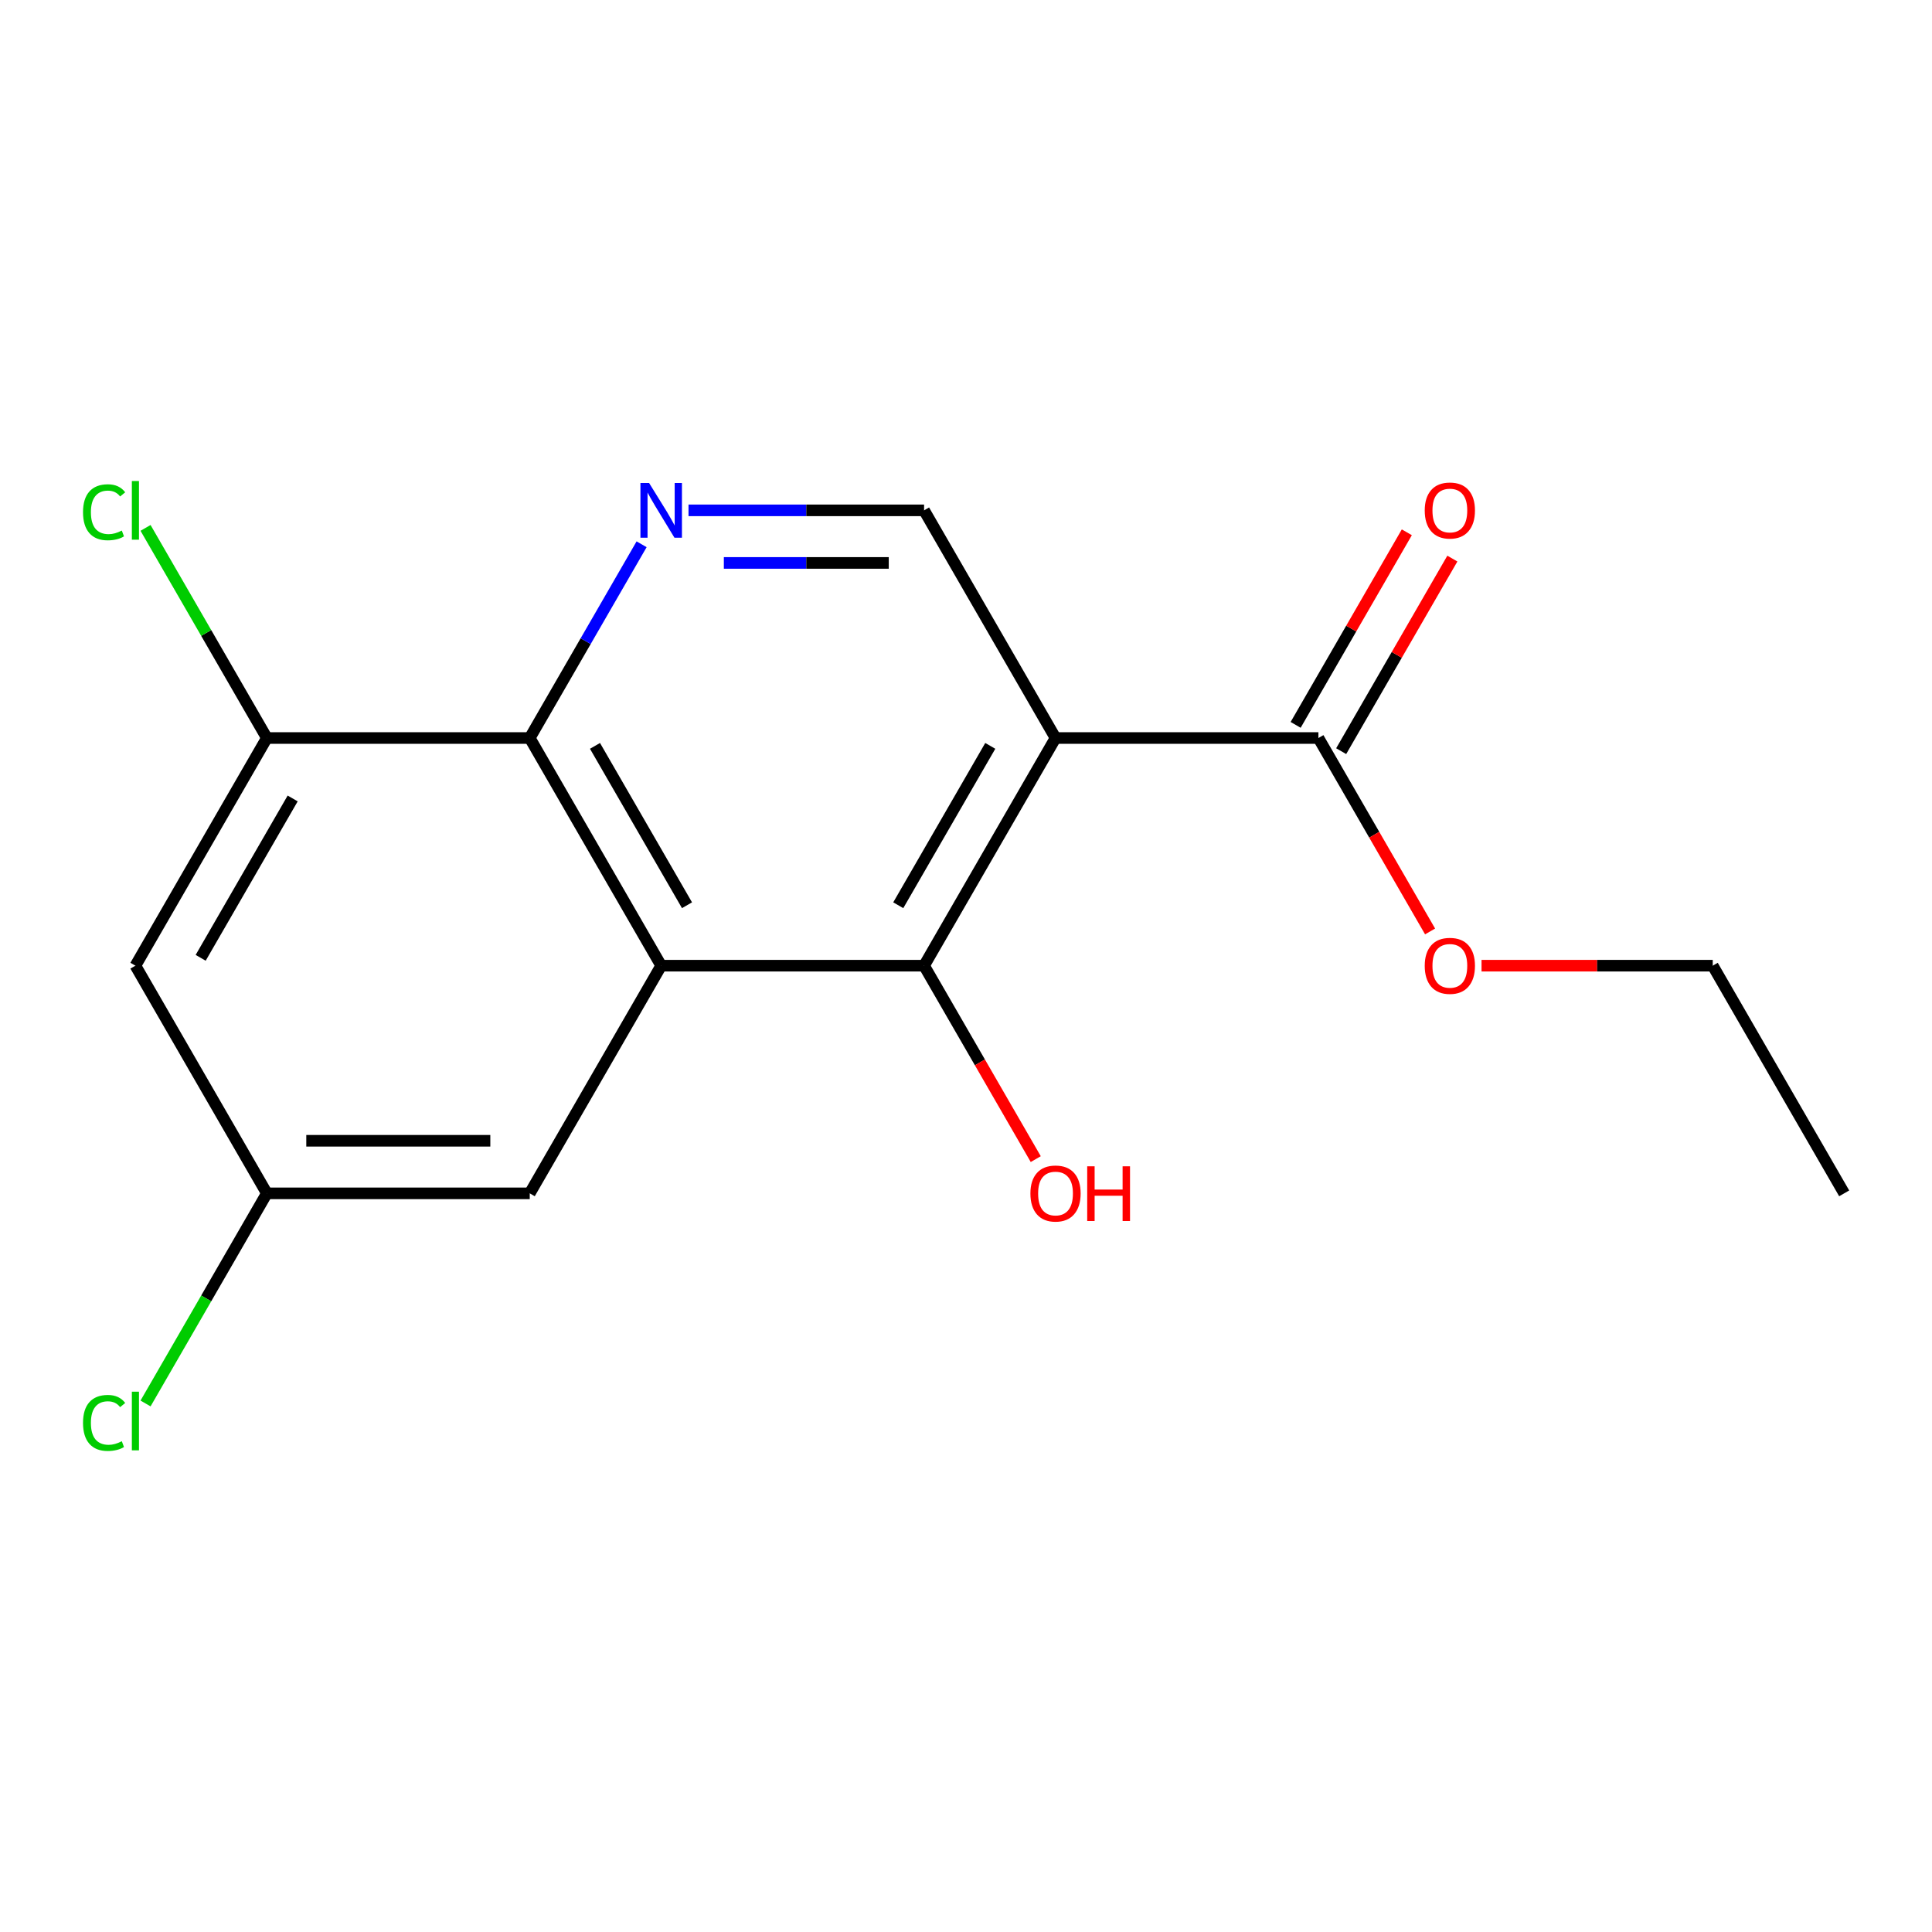 <?xml version='1.0' encoding='iso-8859-1'?>
<svg version='1.1' baseProfile='full'
              xmlns='http://www.w3.org/2000/svg'
                      xmlns:rdkit='http://www.rdkit.org/xml'
                      xmlns:xlink='http://www.w3.org/1999/xlink'
                  xml:space='preserve'
width='1000px' height='1000px' viewBox='0 0 1000 1000'>
<!-- END OF HEADER -->
<rect style='opacity:1.0;fill:#FFFFFF;stroke:none' width='1000' height='1000' x='0' y='0'> </rect>
<path class='bond-1' d='M 342.231,499.836 L 478.301,499.836' style='fill:none;fill-rule:evenodd;stroke:#000000;stroke-width:6px;stroke-linecap:butt;stroke-linejoin:miter;stroke-opacity:1' />
<path class='bond-2' d='M 342.231,499.836 L 274.196,381.997' style='fill:none;fill-rule:evenodd;stroke:#000000;stroke-width:6px;stroke-linecap:butt;stroke-linejoin:miter;stroke-opacity:1' />
<path class='bond-2' d='M 355.594,468.554 L 307.969,386.066' style='fill:none;fill-rule:evenodd;stroke:#000000;stroke-width:6px;stroke-linecap:butt;stroke-linejoin:miter;stroke-opacity:1' />
<path class='bond-8' d='M 342.231,499.836 L 274.196,617.676' style='fill:none;fill-rule:evenodd;stroke:#000000;stroke-width:6px;stroke-linecap:butt;stroke-linejoin:miter;stroke-opacity:1' />
<path class='bond-0' d='M 546.336,381.997 L 478.301,499.836' style='fill:none;fill-rule:evenodd;stroke:#000000;stroke-width:6px;stroke-linecap:butt;stroke-linejoin:miter;stroke-opacity:1' />
<path class='bond-0' d='M 512.563,386.066 L 464.938,468.554' style='fill:none;fill-rule:evenodd;stroke:#000000;stroke-width:6px;stroke-linecap:butt;stroke-linejoin:miter;stroke-opacity:1' />
<path class='bond-4' d='M 546.336,381.997 L 682.406,381.997' style='fill:none;fill-rule:evenodd;stroke:#000000;stroke-width:6px;stroke-linecap:butt;stroke-linejoin:miter;stroke-opacity:1' />
<path class='bond-18' d='M 546.336,381.997 L 478.301,264.157' style='fill:none;fill-rule:evenodd;stroke:#000000;stroke-width:6px;stroke-linecap:butt;stroke-linejoin:miter;stroke-opacity:1' />
<path class='bond-11' d='M 478.301,499.836 L 507.203,549.896' style='fill:none;fill-rule:evenodd;stroke:#000000;stroke-width:6px;stroke-linecap:butt;stroke-linejoin:miter;stroke-opacity:1' />
<path class='bond-11' d='M 507.203,549.896 L 536.104,599.955' style='fill:none;fill-rule:evenodd;stroke:#FF0000;stroke-width:6px;stroke-linecap:butt;stroke-linejoin:miter;stroke-opacity:1' />
<path class='bond-3' d='M 274.196,381.997 L 303.144,331.857' style='fill:none;fill-rule:evenodd;stroke:#000000;stroke-width:6px;stroke-linecap:butt;stroke-linejoin:miter;stroke-opacity:1' />
<path class='bond-3' d='M 303.144,331.857 L 332.092,281.718' style='fill:none;fill-rule:evenodd;stroke:#0000FF;stroke-width:6px;stroke-linecap:butt;stroke-linejoin:miter;stroke-opacity:1' />
<path class='bond-6' d='M 274.196,381.997 L 138.126,381.997' style='fill:none;fill-rule:evenodd;stroke:#000000;stroke-width:6px;stroke-linecap:butt;stroke-linejoin:miter;stroke-opacity:1' />
<path class='bond-5' d='M 356.373,264.157 L 417.337,264.157' style='fill:none;fill-rule:evenodd;stroke:#0000FF;stroke-width:6px;stroke-linecap:butt;stroke-linejoin:miter;stroke-opacity:1' />
<path class='bond-5' d='M 417.337,264.157 L 478.301,264.157' style='fill:none;fill-rule:evenodd;stroke:#000000;stroke-width:6px;stroke-linecap:butt;stroke-linejoin:miter;stroke-opacity:1' />
<path class='bond-5' d='M 374.662,291.371 L 417.337,291.371' style='fill:none;fill-rule:evenodd;stroke:#0000FF;stroke-width:6px;stroke-linecap:butt;stroke-linejoin:miter;stroke-opacity:1' />
<path class='bond-5' d='M 417.337,291.371 L 460.012,291.371' style='fill:none;fill-rule:evenodd;stroke:#000000;stroke-width:6px;stroke-linecap:butt;stroke-linejoin:miter;stroke-opacity:1' />
<path class='bond-10' d='M 694.19,388.8 L 722.964,338.961' style='fill:none;fill-rule:evenodd;stroke:#000000;stroke-width:6px;stroke-linecap:butt;stroke-linejoin:miter;stroke-opacity:1' />
<path class='bond-10' d='M 722.964,338.961 L 751.739,289.122' style='fill:none;fill-rule:evenodd;stroke:#FF0000;stroke-width:6px;stroke-linecap:butt;stroke-linejoin:miter;stroke-opacity:1' />
<path class='bond-10' d='M 670.622,375.193 L 699.396,325.354' style='fill:none;fill-rule:evenodd;stroke:#000000;stroke-width:6px;stroke-linecap:butt;stroke-linejoin:miter;stroke-opacity:1' />
<path class='bond-10' d='M 699.396,325.354 L 728.171,275.515' style='fill:none;fill-rule:evenodd;stroke:#FF0000;stroke-width:6px;stroke-linecap:butt;stroke-linejoin:miter;stroke-opacity:1' />
<path class='bond-13' d='M 682.406,381.997 L 711.307,432.056' style='fill:none;fill-rule:evenodd;stroke:#000000;stroke-width:6px;stroke-linecap:butt;stroke-linejoin:miter;stroke-opacity:1' />
<path class='bond-13' d='M 711.307,432.056 L 740.209,482.115' style='fill:none;fill-rule:evenodd;stroke:#FF0000;stroke-width:6px;stroke-linecap:butt;stroke-linejoin:miter;stroke-opacity:1' />
<path class='bond-12' d='M 138.126,381.997 L 106.73,327.616' style='fill:none;fill-rule:evenodd;stroke:#000000;stroke-width:6px;stroke-linecap:butt;stroke-linejoin:miter;stroke-opacity:1' />
<path class='bond-12' d='M 106.73,327.616 L 75.333,273.236' style='fill:none;fill-rule:evenodd;stroke:#00CC00;stroke-width:6px;stroke-linecap:butt;stroke-linejoin:miter;stroke-opacity:1' />
<path class='bond-17' d='M 138.126,381.997 L 70.091,499.836' style='fill:none;fill-rule:evenodd;stroke:#000000;stroke-width:6px;stroke-linecap:butt;stroke-linejoin:miter;stroke-opacity:1' />
<path class='bond-17' d='M 151.489,413.28 L 103.865,495.767' style='fill:none;fill-rule:evenodd;stroke:#000000;stroke-width:6px;stroke-linecap:butt;stroke-linejoin:miter;stroke-opacity:1' />
<path class='bond-7' d='M 70.091,499.836 L 138.126,617.676' style='fill:none;fill-rule:evenodd;stroke:#000000;stroke-width:6px;stroke-linecap:butt;stroke-linejoin:miter;stroke-opacity:1' />
<path class='bond-9' d='M 274.196,617.676 L 138.126,617.676' style='fill:none;fill-rule:evenodd;stroke:#000000;stroke-width:6px;stroke-linecap:butt;stroke-linejoin:miter;stroke-opacity:1' />
<path class='bond-9' d='M 253.786,590.462 L 158.537,590.462' style='fill:none;fill-rule:evenodd;stroke:#000000;stroke-width:6px;stroke-linecap:butt;stroke-linejoin:miter;stroke-opacity:1' />
<path class='bond-14' d='M 138.126,617.676 L 106.73,672.057' style='fill:none;fill-rule:evenodd;stroke:#000000;stroke-width:6px;stroke-linecap:butt;stroke-linejoin:miter;stroke-opacity:1' />
<path class='bond-14' d='M 106.73,672.057 L 75.333,726.437' style='fill:none;fill-rule:evenodd;stroke:#00CC00;stroke-width:6px;stroke-linecap:butt;stroke-linejoin:miter;stroke-opacity:1' />
<path class='bond-15' d='M 766.842,499.836 L 826.676,499.836' style='fill:none;fill-rule:evenodd;stroke:#FF0000;stroke-width:6px;stroke-linecap:butt;stroke-linejoin:miter;stroke-opacity:1' />
<path class='bond-15' d='M 826.676,499.836 L 886.511,499.836' style='fill:none;fill-rule:evenodd;stroke:#000000;stroke-width:6px;stroke-linecap:butt;stroke-linejoin:miter;stroke-opacity:1' />
<path class='bond-16' d='M 886.511,499.836 L 954.545,617.676' style='fill:none;fill-rule:evenodd;stroke:#000000;stroke-width:6px;stroke-linecap:butt;stroke-linejoin:miter;stroke-opacity:1' />
<path  class='atom-4' d='M 335.971 249.997
L 345.251 264.997
Q 346.171 266.477, 347.651 269.157
Q 349.131 271.837, 349.211 271.997
L 349.211 249.997
L 352.971 249.997
L 352.971 278.317
L 349.091 278.317
L 339.131 261.917
Q 337.971 259.997, 336.731 257.797
Q 335.531 255.597, 335.171 254.917
L 335.171 278.317
L 331.491 278.317
L 331.491 249.997
L 335.971 249.997
' fill='#0000FF'/>
<path  class='atom-11' d='M 737.441 264.237
Q 737.441 257.437, 740.801 253.637
Q 744.161 249.837, 750.441 249.837
Q 756.721 249.837, 760.081 253.637
Q 763.441 257.437, 763.441 264.237
Q 763.441 271.117, 760.041 275.037
Q 756.641 278.917, 750.441 278.917
Q 744.201 278.917, 740.801 275.037
Q 737.441 271.157, 737.441 264.237
M 750.441 275.717
Q 754.761 275.717, 757.081 272.837
Q 759.441 269.917, 759.441 264.237
Q 759.441 258.677, 757.081 255.877
Q 754.761 253.037, 750.441 253.037
Q 746.121 253.037, 743.761 255.837
Q 741.441 258.637, 741.441 264.237
Q 741.441 269.957, 743.761 272.837
Q 746.121 275.717, 750.441 275.717
' fill='#FF0000'/>
<path  class='atom-12' d='M 533.336 617.756
Q 533.336 610.956, 536.696 607.156
Q 540.056 603.356, 546.336 603.356
Q 552.616 603.356, 555.976 607.156
Q 559.336 610.956, 559.336 617.756
Q 559.336 624.636, 555.936 628.556
Q 552.536 632.436, 546.336 632.436
Q 540.096 632.436, 536.696 628.556
Q 533.336 624.676, 533.336 617.756
M 546.336 629.236
Q 550.656 629.236, 552.976 626.356
Q 555.336 623.436, 555.336 617.756
Q 555.336 612.196, 552.976 609.396
Q 550.656 606.556, 546.336 606.556
Q 542.016 606.556, 539.656 609.356
Q 537.336 612.156, 537.336 617.756
Q 537.336 623.476, 539.656 626.356
Q 542.016 629.236, 546.336 629.236
' fill='#FF0000'/>
<path  class='atom-12' d='M 562.736 603.676
L 566.576 603.676
L 566.576 615.716
L 581.056 615.716
L 581.056 603.676
L 584.896 603.676
L 584.896 631.996
L 581.056 631.996
L 581.056 618.916
L 566.576 618.916
L 566.576 631.996
L 562.736 631.996
L 562.736 603.676
' fill='#FF0000'/>
<path  class='atom-13' d='M 42.971 265.137
Q 42.971 258.097, 46.251 254.417
Q 49.571 250.697, 55.851 250.697
Q 61.691 250.697, 64.811 254.817
L 62.171 256.977
Q 59.891 253.977, 55.851 253.977
Q 51.571 253.977, 49.291 256.857
Q 47.051 259.697, 47.051 265.137
Q 47.051 270.737, 49.371 273.617
Q 51.731 276.497, 56.291 276.497
Q 59.411 276.497, 63.051 274.617
L 64.171 277.617
Q 62.691 278.577, 60.451 279.137
Q 58.211 279.697, 55.731 279.697
Q 49.571 279.697, 46.251 275.937
Q 42.971 272.177, 42.971 265.137
' fill='#00CC00'/>
<path  class='atom-13' d='M 68.251 248.977
L 71.931 248.977
L 71.931 279.337
L 68.251 279.337
L 68.251 248.977
' fill='#00CC00'/>
<path  class='atom-14' d='M 737.441 499.916
Q 737.441 493.116, 740.801 489.316
Q 744.161 485.516, 750.441 485.516
Q 756.721 485.516, 760.081 489.316
Q 763.441 493.116, 763.441 499.916
Q 763.441 506.796, 760.041 510.716
Q 756.641 514.596, 750.441 514.596
Q 744.201 514.596, 740.801 510.716
Q 737.441 506.836, 737.441 499.916
M 750.441 511.396
Q 754.761 511.396, 757.081 508.516
Q 759.441 505.596, 759.441 499.916
Q 759.441 494.356, 757.081 491.556
Q 754.761 488.716, 750.441 488.716
Q 746.121 488.716, 743.761 491.516
Q 741.441 494.316, 741.441 499.916
Q 741.441 505.636, 743.761 508.516
Q 746.121 511.396, 750.441 511.396
' fill='#FF0000'/>
<path  class='atom-15' d='M 42.971 736.496
Q 42.971 729.456, 46.251 725.776
Q 49.571 722.056, 55.851 722.056
Q 61.691 722.056, 64.811 726.176
L 62.171 728.336
Q 59.891 725.336, 55.851 725.336
Q 51.571 725.336, 49.291 728.216
Q 47.051 731.056, 47.051 736.496
Q 47.051 742.096, 49.371 744.976
Q 51.731 747.856, 56.291 747.856
Q 59.411 747.856, 63.051 745.976
L 64.171 748.976
Q 62.691 749.936, 60.451 750.496
Q 58.211 751.056, 55.731 751.056
Q 49.571 751.056, 46.251 747.296
Q 42.971 743.536, 42.971 736.496
' fill='#00CC00'/>
<path  class='atom-15' d='M 68.251 720.336
L 71.931 720.336
L 71.931 750.696
L 68.251 750.696
L 68.251 720.336
' fill='#00CC00'/>
</svg>

